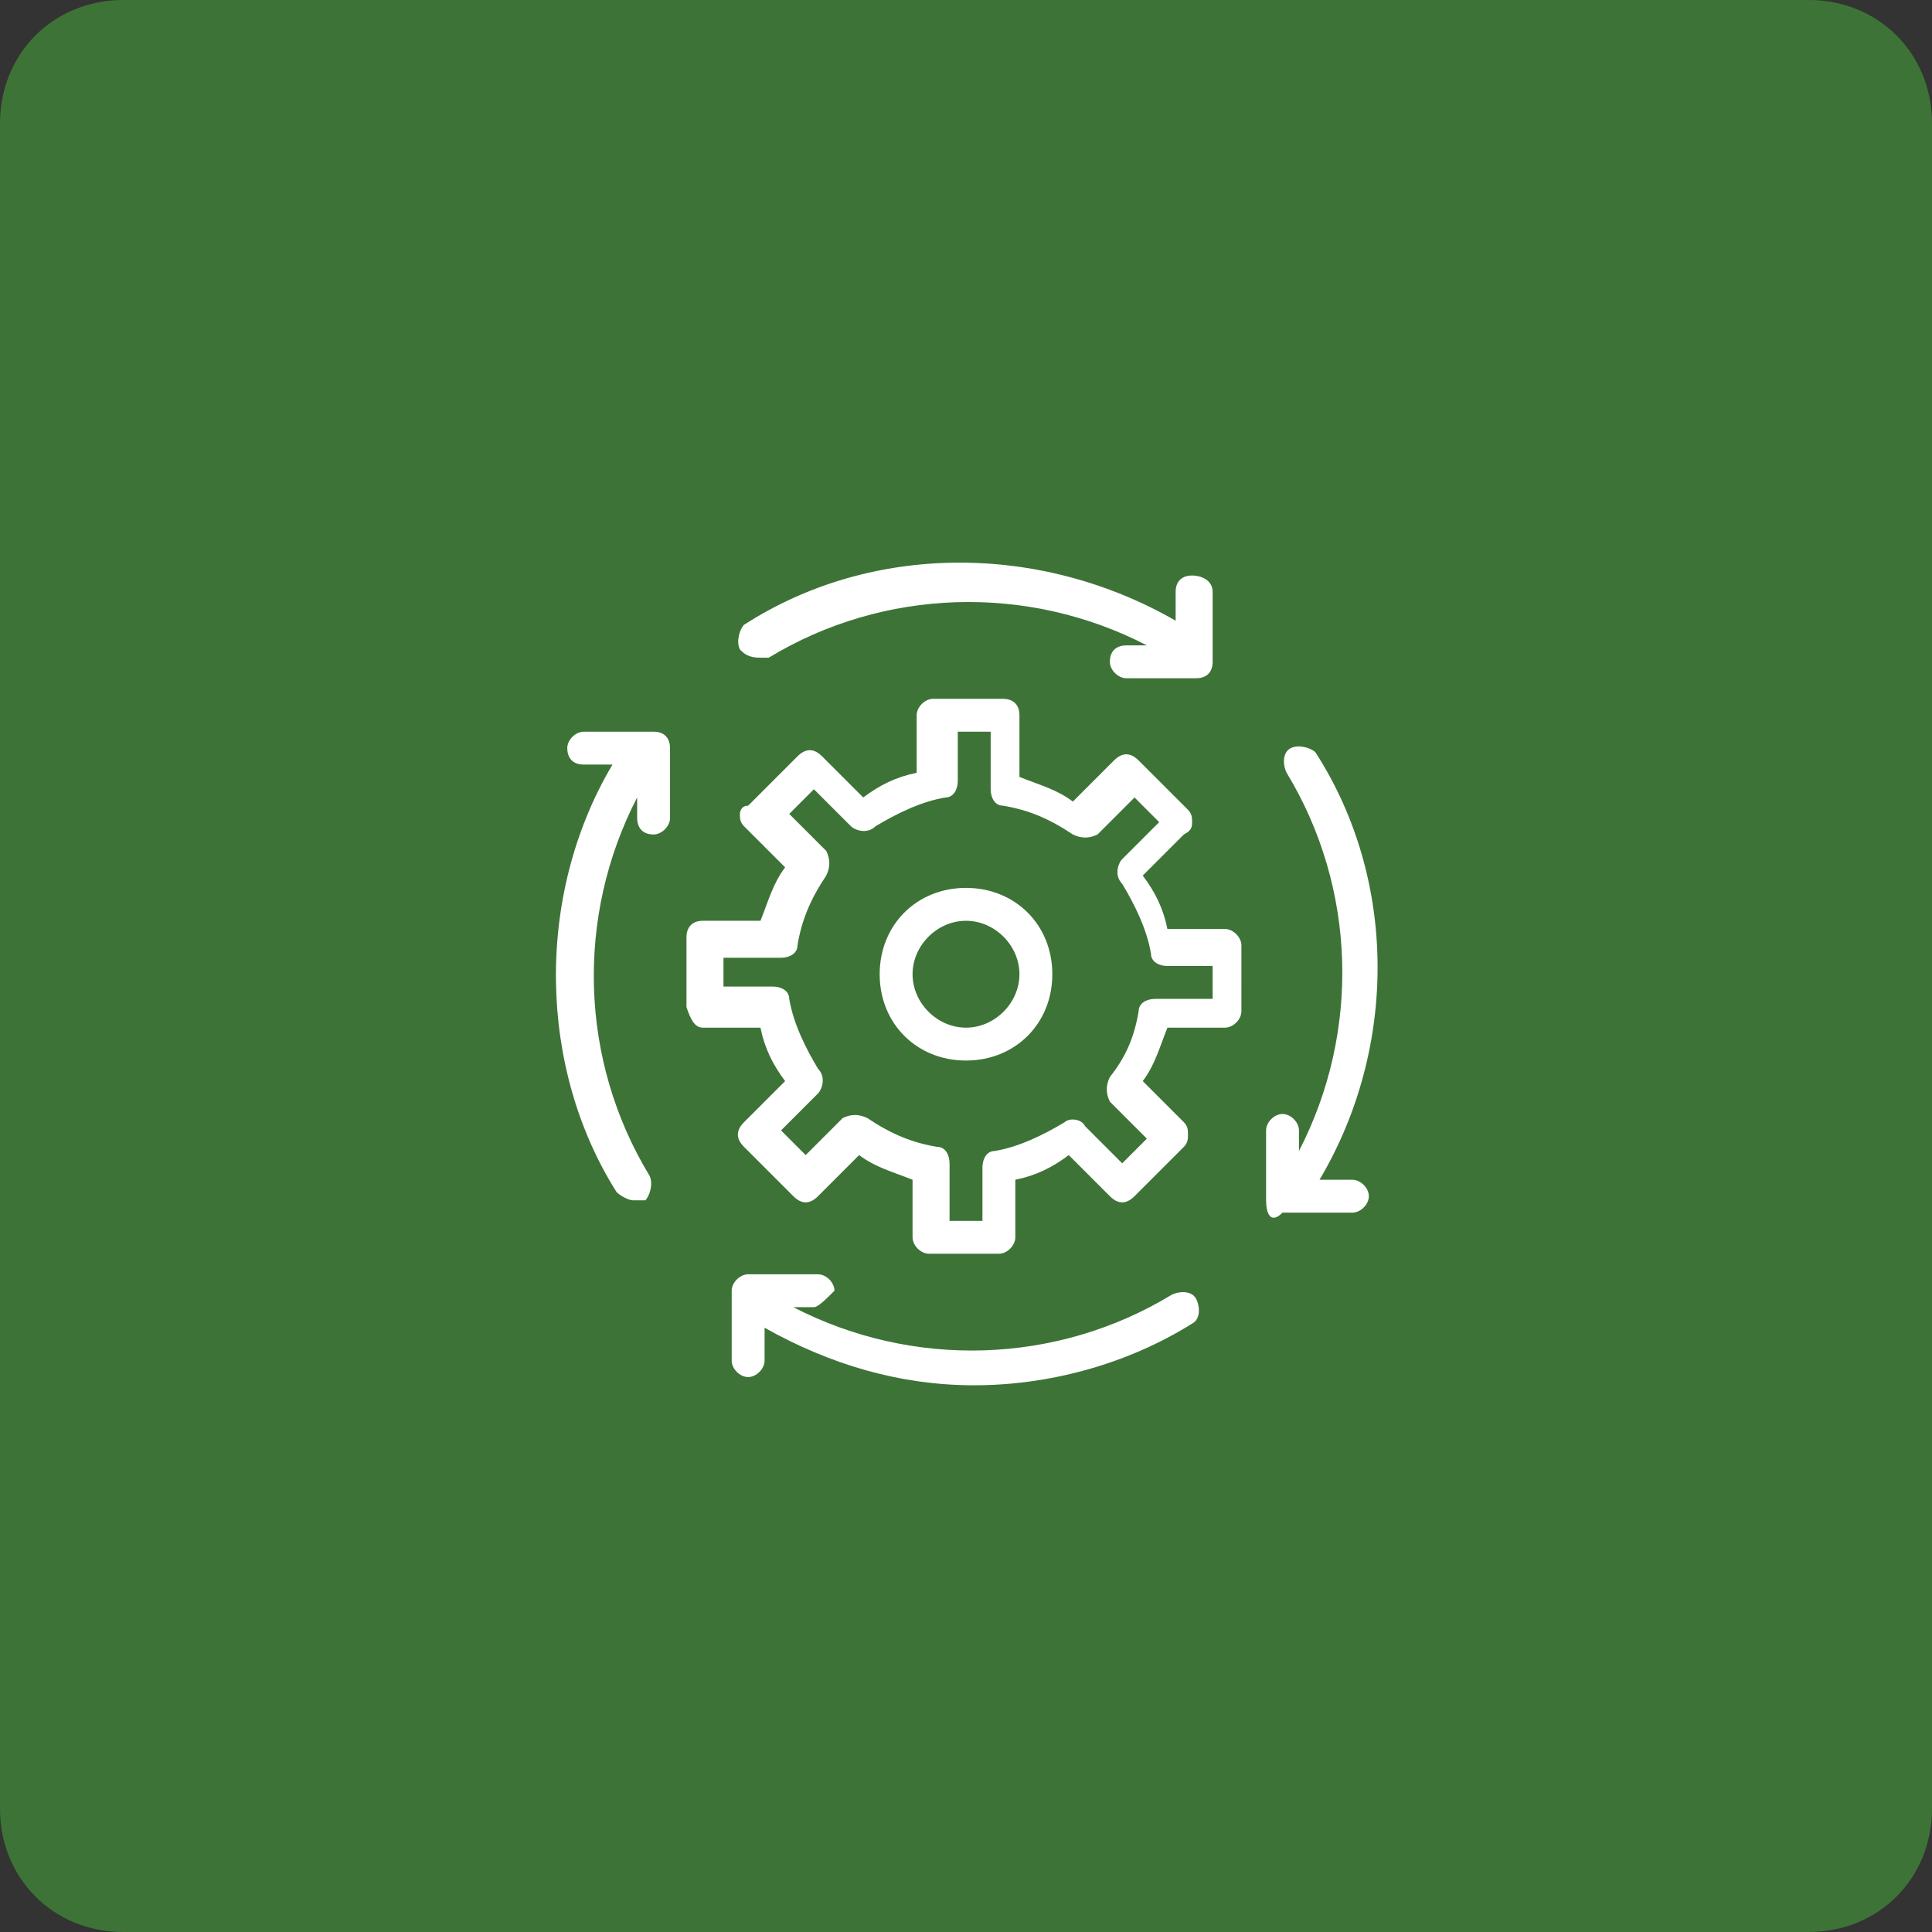 <?xml version="1.0" encoding="utf-8"?>
<!-- Generator: Adobe Illustrator 26.5.0, SVG Export Plug-In . SVG Version: 6.00 Build 0)  -->
<svg version="1.1" id="Layer_1" xmlns="http://www.w3.org/2000/svg" xmlns:xlink="http://www.w3.org/1999/xlink" x="0px" y="0px"
	 viewBox="0 0 47 47" style="enable-background:new 0 0 47 47;" xml:space="preserve">
<rect x="0" y="0" width="47" height="47" fill="#333333" stroke="none"/>
<style type="text/css">
	.st0{display:none;}
	.st1{display:inline;fill:#8E7029;}
	.st2{display:inline;fill:#FFFFFF;}
	.st3{display:inline;fill:#7239A4;}
	.st4{display:inline;fill:#1E5B67;}
	.st5{display:inline;fill:#3D7337;}
	.st6{display:inline;fill:#4D3075;}
	.st7{fill:#3D7337;}
	.st8{fill:#FFFFFF;}
</style>
<g id="Layer_1_00000176038647753287902740000014505553356607049916_" class="st0">
	<circle class="st1" cx="15" cy="15" r="23.5"/>
	<path class="st2" d="M11.9,12.3V17c0,0.5,0.4,0.9,0.9,0.9h4.7c0.5,0,0.9-0.4,0.9-0.9v-4.7c0-0.5-0.4-0.9-0.9-0.9h-1.1h-2.5h-1.1
		C12.3,11.5,11.9,11.9,11.9,12.3z M15.5,12.3v2.1h-0.9v-2.1C14.6,12.3,15.5,12.3,15.5,12.3z M16.4,15.2v-2.9h1.1l0,0V17l0,0h-4.7
		l0,0v-4.7l0,0h1.1v2.9C13.9,15.2,16.4,15.2,16.4,15.2z M25,7.2c0,0.1-0.1,0.1-0.1,0.1L23.2,9c-0.1,0.1-0.2,0.1-0.3,0.1
		c-0.1,0-0.2,0-0.3-0.1c-0.2-0.2-0.2-0.4,0-0.6l1-1h-4.2c-0.3,0-0.6,0.1-0.7,0.4L17,10.2c-0.1,0.1-0.2,0.2-0.3,0.2
		c-0.1,0-0.2,0-0.2-0.1c-0.2-0.1-0.2-0.4-0.1-0.6L18,7.4c0.3-0.4,0.8-0.7,1.4-0.7h4.2l-1-1c-0.2-0.2-0.2-0.4,0-0.6s0.4-0.2,0.6,0
		l1.7,1.7L25,6.9C25,7,25,7.1,25,7.2z M5,7.2C5,7.1,5,7,5,6.9s0.1-0.1,0.1-0.1l1.7-1.7C7,5,7.2,5,7.4,5.1s0.2,0.4,0,0.6l-1,1h4.2
		c0.6,0,1.1,0.3,1.4,0.7l1.7,2.4c0.1,0.2,0.1,0.4-0.1,0.6c-0.1,0.1-0.2,0.1-0.2,0.1c-0.1,0-0.3-0.1-0.3-0.2l-1.7-2.4
		c-0.2-0.2-0.4-0.4-0.7-0.4H6.4l1,1c0.2,0.2,0.2,0.4,0,0.6c-0.1,0-0.2,0.1-0.3,0.1S6.9,9.1,6.8,9L5.1,7.4C5.1,7.3,5.1,7.3,5,7.2z
		 M24.9,23.2l-1.7,1.7C23.1,25,23,25,22.9,25s-0.2,0-0.3-0.1c-0.2-0.2-0.2-0.4,0-0.6l1-1h-4.2c-0.6,0-1.1-0.3-1.4-0.7l-1.7-2.4
		c-0.1-0.2-0.1-0.4,0.1-0.6c0.2-0.1,0.4-0.1,0.6,0.1l1.7,2.4c0.2,0.2,0.4,0.4,0.7,0.4h4.2l-1-1c-0.2-0.2-0.2-0.4,0-0.6
		s0.4-0.2,0.6,0l1.7,1.7l0.1,0.1c0,0.1,0,0.2,0,0.3C24.9,23.1,24.9,23.2,24.9,23.2z M5,23.1c0-0.1,0-0.2,0-0.3
		c0-0.1,0.1-0.1,0.1-0.1L6.8,21c0.2-0.2,0.4-0.2,0.6,0s0.2,0.4,0,0.6l-1,1h4.2c0.3,0,0.6-0.1,0.7-0.4l1.7-2.4
		c0.1-0.2,0.4-0.2,0.6-0.1c0.2,0.1,0.2,0.4,0.1,0.6L12,22.6c-0.3,0.4-0.8,0.7-1.4,0.7H6.4l1,1c0.2,0.2,0.2,0.4,0,0.6
		C7.3,25,7.2,25,7.1,25s-0.2,0-0.3-0.1L5,23.1C5.1,23.2,5.1,23.1,5,23.1z"/>
</g>
<g id="Layer_2_00000119840025396572231320000017085979593882589577_" class="st0">
	<circle class="st3" cx="15" cy="15" r="23.5"/>
	<path class="st2" d="M15,10c-2.8,0-5.2,2.2-5.2,5s2.3,5,5.2,5s5.2-2.2,5.2-5S17.8,10,15,10z M19.2,14.6h-2.1c0-1.3-0.3-2.6-0.7-3.5
		C17.9,11.6,19,13,19.2,14.6L19.2,14.6z M15,19.1c-0.3,0-1.1-1.2-1.1-3.6h2.3C16.1,17.9,15.3,19.1,15,19.1z M13.8,14.6
		c0.1-2.4,0.8-3.7,1.2-3.7s1.1,1.3,1.2,3.7H13.8L13.8,14.6z M13.6,11.1c-0.4,0.9-0.7,2.1-0.7,3.5h-2.1C11,13,12.1,11.6,13.6,11.1
		L13.6,11.1z M10.8,15.5h2.1c0,1.3,0.3,2.5,0.7,3.4C12.1,18.4,11,17.1,10.8,15.5z M16.4,18.9c0.4-0.9,0.7-2.1,0.7-3.4h2.1
		C19,17.1,17.9,18.4,16.4,18.9z M7.5,13.3c0.2-0.8,0.5-1.5,0.9-2.2L6.9,9.6C6.6,9.3,6.6,9,6.9,8.7l1.6-1.6c0.2-0.2,0.7-0.2,0.9,0
		L11,8.6c0.7-0.4,1.4-0.7,2.2-0.9V5.6c0-0.3,0.3-0.6,0.6-0.6h2.3c0.4,0,0.6,0.3,0.6,0.6v2.1c0.8,0.2,1.6,0.5,2.2,0.9l1.6-1.5
		c0.2-0.2,0.7-0.2,0.9,0L23,8.7c0.2,0.2,0.2,0.5,0,0.6c-0.2,0.2-0.5,0.2-0.7,0L21,8l-1.5,1.5c-0.2,0.2-0.5,0.2-0.8,0.1
		c-0.7-0.5-1.5-0.8-2.4-1C16,8.5,15.8,8.3,15.8,8V5.9h-1.7V8c0,0.3-0.2,0.5-0.5,0.6c-0.9,0.2-1.7,0.5-2.4,1
		c-0.3,0.2-0.6,0.1-0.8-0.1L9,8L7.8,9.1l1.5,1.5c0.2,0.2,0.2,0.5,0.1,0.8c-0.5,0.7-0.8,1.5-1,2.3c-0.1,0.3-0.3,0.5-0.6,0.5H5.6v1.6
		h2.1c0.3,0,0.6,0.2,0.6,0.5c0.2,0.8,0.5,1.6,1,2.3c0.2,0.2,0.1,0.6-0.1,0.8l-1.5,1.5L9,22l1.5-1.5c0.2-0.2,0.5-0.2,0.8-0.1
		c0.7,0.5,1.5,0.8,2.4,1c0.3,0.1,0.5,0.3,0.5,0.6v2.1h1.7V22c0-0.3,0.2-0.5,0.5-0.6c0.9-0.2,1.7-0.5,2.4-1c0.3-0.2,0.6-0.1,0.8,0.1
		L21,22l1.2-1.2l-1.5-1.5c-0.2-0.2-0.2-0.5-0.1-0.8c0.5-0.7,0.8-1.5,1-2.3c0.1-0.3,0.3-0.5,0.6-0.5h2.1v-1.6h-2.1
		c-0.3,0-0.6-0.2-0.6-0.5c-0.2-0.8-0.5-1.6-1-2.3c-0.1-0.2-0.1-0.5,0.1-0.6s0.5-0.1,0.7,0.1c0.5,0.7,0.9,1.5,1.1,2.4h2.2
		c0.4,0,0.6,0.3,0.6,0.6V16c0,0.3-0.3,0.6-0.6,0.6h-2.2c-0.2,0.8-0.5,1.5-0.9,2.2l1.6,1.5c0.2,0.2,0.2,0.6,0,0.9l-1.6,1.6
		c-0.2,0.2-0.7,0.2-0.9,0L19,21.4c-0.7,0.4-1.4,0.7-2.2,0.9v2.1c0,0.3-0.3,0.6-0.6,0.6h-2.3c-0.4,0-0.6-0.3-0.6-0.6v-2.1
		c-0.8-0.2-1.6-0.5-2.2-0.9l-1.6,1.5c-0.2,0.2-0.7,0.2-0.9,0L7,21.3c-0.2-0.2-0.2-0.6,0-0.9l1.6-1.5c-0.4-0.7-0.7-1.4-0.9-2.2H5.3
		c-0.4,0-0.6-0.3-0.6-0.6v-2.2c0-0.3,0.3-0.6,0.6-0.6L7.5,13.3L7.5,13.3z"/>
</g>
<g id="Layer_2_copy_3" class="st0">
	<circle class="st3" cx="15" cy="15" r="23.5"/>
	<path class="st2" d="M15,10c-2.8,0-5.2,2.2-5.2,5s2.3,5,5.2,5s5.2-2.2,5.2-5S17.8,10,15,10z M19.2,14.6h-2.1c0-1.3-0.3-2.6-0.7-3.5
		C17.9,11.6,19,13,19.2,14.6L19.2,14.6z M15,19.1c-0.3,0-1.1-1.2-1.1-3.6h2.3C16.1,17.9,15.3,19.1,15,19.1z M13.8,14.6
		c0.1-2.4,0.8-3.7,1.2-3.7s1.1,1.3,1.2,3.7H13.8L13.8,14.6z M13.6,11.1c-0.4,0.9-0.7,2.1-0.7,3.5h-2.1C11,13,12.1,11.6,13.6,11.1
		L13.6,11.1z M10.8,15.5h2.1c0,1.3,0.3,2.5,0.7,3.4C12.1,18.4,11,17.1,10.8,15.5z M16.4,18.9c0.4-0.9,0.7-2.1,0.7-3.4h2.1
		C19,17.1,17.9,18.4,16.4,18.9z M7.5,13.3c0.2-0.8,0.5-1.5,0.9-2.2L6.9,9.6C6.6,9.3,6.6,9,6.9,8.7l1.6-1.6c0.2-0.2,0.7-0.2,0.9,0
		L11,8.6c0.7-0.4,1.4-0.7,2.2-0.9V5.6c0-0.3,0.3-0.6,0.6-0.6h2.3c0.4,0,0.6,0.3,0.6,0.6v2.1c0.8,0.2,1.6,0.5,2.2,0.9l1.6-1.5
		c0.2-0.2,0.7-0.2,0.9,0L23,8.7c0.2,0.2,0.2,0.5,0,0.6c-0.2,0.2-0.5,0.2-0.7,0L21,8l-1.5,1.5c-0.2,0.2-0.5,0.2-0.8,0.1
		c-0.7-0.5-1.5-0.8-2.4-1C16,8.5,15.8,8.3,15.8,8V5.9h-1.7V8c0,0.3-0.2,0.5-0.5,0.6c-0.9,0.2-1.7,0.5-2.4,1
		c-0.3,0.2-0.6,0.1-0.8-0.1L9,8L7.8,9.1l1.5,1.5c0.2,0.2,0.2,0.5,0.1,0.8c-0.5,0.7-0.8,1.5-1,2.3c-0.1,0.3-0.3,0.5-0.6,0.5H5.6v1.6
		h2.1c0.3,0,0.6,0.2,0.6,0.5c0.2,0.8,0.5,1.6,1,2.3c0.2,0.2,0.1,0.6-0.1,0.8l-1.5,1.5L9,22l1.5-1.5c0.2-0.2,0.5-0.2,0.8-0.1
		c0.7,0.5,1.5,0.8,2.4,1c0.3,0.1,0.5,0.3,0.5,0.6v2.1h1.7V22c0-0.3,0.2-0.5,0.5-0.6c0.9-0.2,1.7-0.5,2.4-1c0.3-0.2,0.6-0.1,0.8,0.1
		L21,22l1.2-1.2l-1.5-1.5c-0.2-0.2-0.2-0.5-0.1-0.8c0.5-0.7,0.8-1.5,1-2.3c0.1-0.3,0.3-0.5,0.6-0.5h2.1v-1.6h-2.1
		c-0.3,0-0.6-0.2-0.6-0.5c-0.2-0.8-0.5-1.6-1-2.3c-0.1-0.2-0.1-0.5,0.1-0.6s0.5-0.1,0.7,0.1c0.5,0.7,0.9,1.5,1.1,2.4h2.2
		c0.4,0,0.6,0.3,0.6,0.6V16c0,0.3-0.3,0.6-0.6,0.6h-2.2c-0.2,0.8-0.5,1.5-0.9,2.2l1.6,1.5c0.2,0.2,0.2,0.6,0,0.9l-1.6,1.6
		c-0.2,0.2-0.7,0.2-0.9,0L19,21.4c-0.7,0.4-1.4,0.7-2.2,0.9v2.1c0,0.3-0.3,0.6-0.6,0.6h-2.3c-0.4,0-0.6-0.3-0.6-0.6v-2.1
		c-0.8-0.2-1.6-0.5-2.2-0.9l-1.6,1.5c-0.2,0.2-0.7,0.2-0.9,0L7,21.3c-0.2-0.2-0.2-0.6,0-0.9l1.6-1.5c-0.4-0.7-0.7-1.4-0.9-2.2H5.3
		c-0.4,0-0.6-0.3-0.6-0.6v-2.2c0-0.3,0.3-0.6,0.6-0.6L7.5,13.3L7.5,13.3z"/>
</g>
<g id="Layer_2_copy" class="st0">
	<circle class="st4" cx="15" cy="15" r="23.5"/>
	<path class="st2" d="M6.4,9.9H5.6c-0.2,0-0.4-0.2-0.4-0.4C5.2,9.2,5.4,9,5.6,9h1.7c0.2,0,0.4,0.2,0.4,0.4v1.7
		c0,0.2-0.2,0.4-0.4,0.4s-0.4-0.2-0.4-0.4v-0.5c-1.5,2.9-1.4,6.4,0.3,9.2c0.1,0.2,0.1,0.5-0.1,0.6c-0.1,0-0.1,0.1-0.2,0.1
		s-0.3-0.1-0.4-0.2C4.5,17.2,4.5,13.1,6.4,9.9L6.4,9.9z M23.5,9.7c-0.1-0.2-0.4-0.3-0.6-0.1c-0.2,0.1-0.3,0.4-0.1,0.6
		c1.8,2.8,1.9,6.3,0.3,9.2v-0.5c0-0.2-0.2-0.4-0.4-0.4c-0.2,0-0.4,0.2-0.4,0.4v1.7c0,0.2,0.2,0.4,0.4,0.4h1.7c0.2,0,0.4-0.2,0.4-0.4
		s-0.2-0.4-0.4-0.4h-0.7C25.5,16.9,25.5,12.8,23.5,9.7z M18.4,7.3c0,0.2,0.2,0.4,0.4,0.4h1.7c0.2,0,0.4-0.2,0.4-0.4V5.6
		c0-0.2-0.2-0.4-0.4-0.4s-0.4,0.2-0.4,0.4v0.7c-3.2-1.9-7.3-1.9-10.4,0.1C9.5,6.6,9.4,6.9,9.5,7.1s0.4,0.3,0.6,0.1
		c2.8-1.8,6.3-1.9,9.2-0.3h-0.5C18.6,6.9,18.4,7.1,18.4,7.3L18.4,7.3z M11.6,22.6c0-0.2-0.2-0.4-0.4-0.4H9.5c-0.2,0-0.4,0.2-0.4,0.4
		v1.7c0,0.2,0.2,0.4,0.4,0.4s0.4-0.2,0.4-0.4v-0.7c1.6,0.9,3.3,1.4,5.1,1.4c1.9,0,3.7-0.5,5.3-1.5c0.2-0.1,0.3-0.4,0.1-0.6
		c-0.1-0.2-0.4-0.3-0.6-0.1c-2.8,1.8-6.3,1.9-9.2,0.3h0.5C11.4,23.1,11.6,22.9,11.6,22.6L11.6,22.6z M21.5,18.2l-6.1,3.6
		c-0.1,0-0.1,0.1-0.2,0.1c-0.1,0-0.1,0-0.2-0.1l-6.2-3.6c-0.1-0.1-0.2-0.2-0.2-0.4V12c0-0.2,0.1-0.3,0.2-0.4L14.9,8
		c0.1,0,0.2,0,0.4,0.1l6.2,3.6c0.1,0.1,0.2,0.2,0.2,0.4v5.8C21.7,18,21.6,18.1,21.5,18.2z M17.5,10.4l-5.6,3.3v2l0.9,0.5v-1.7
		c0-0.2,0.1-0.3,0.2-0.4l5.4-3.2L17.5,10.4L17.5,10.4z M20.8,12.3l-1.6-0.9l-5.6,3.3v2.2c0,0.2-0.1,0.3-0.2,0.4
		c-0.1,0-0.1,0.1-0.2,0.1c-0.1,0-0.1,0-0.2-0.1l-1.7-1c-0.1-0.1-0.2-0.2-0.2-0.4v-2.5c0-0.2,0.1-0.3,0.2-0.4l5.4-3.2L15.1,9
		l-5.7,3.3v5.3l5.8,3.4l5.7-3.4L20.8,12.3L20.8,12.3z"/>
</g>
<g id="Layer_2_copy_2" class="st0">
	<circle class="st5" cx="15" cy="15" r="23.5"/>
	<path class="st2" d="M8.5,17.5c1.4,0,2.5-1.1,2.5-2.5s-1.1-2.5-2.5-2.5c-0.1,0-0.2,0-0.3,0c1-2.9,3.7-4.9,6.7-5.2L14,7.9
		c-0.1,0.1-0.2,0.4,0,0.6c0.1,0.1,0.2,0.2,0.3,0.2s0.2,0,0.2-0.1l1.9-1.4c0.1-0.1,0.2-0.2,0.2-0.3s-0.1-0.3-0.2-0.3l-1.9-1.4
		c-0.1-0.3-0.4-0.2-0.5,0s-0.1,0.4,0.1,0.6L15,6.4c-3.6,0.3-6.7,2.8-7.8,6.4l0,0c-0.8,0.4-1.3,1.3-1.3,2.2
		C5.9,16.4,7.1,17.5,8.5,17.5L8.5,17.5z M8.5,13.3c0.9,0,1.7,0.8,1.7,1.7s-0.8,1.7-1.7,1.7S6.8,15.9,6.8,15
		C6.8,14.1,7.5,13.3,8.5,13.3z M24.1,23.7v-2.3c0-0.7-0.6-1.4-1.4-1.4H22c0,0,0,0,0-0.1v-5.3l0.7,0.9c0.1,0.2,0.4,0.2,0.6,0.1
		c0.2-0.1,0.2-0.4,0.1-0.6L22,13.1l0,0L21.9,13l0,0c-0.1,0-0.1,0-0.2,0s-0.1,0-0.2,0l0,0c0,0-0.1,0-0.1,0.1l0,0L19.9,15
		c-0.1,0.2-0.1,0.4,0.1,0.6c0.1,0.1,0.2,0.1,0.2,0.1c0.1,0,0.3-0.1,0.3-0.2l0.7-0.9v5.3c0,0,0,0,0,0.1h-0.8c-0.7,0-1.4,0.6-1.4,1.4
		v1H8.7c-0.3,0-0.5-0.2-0.5-0.5v-1.1l0.7,0.9c0.1,0.1,0.2,0.2,0.3,0.2s0.2,0,0.2-0.1c0.2-0.1,0.2-0.4,0.1-0.6l-1.4-1.9l0,0
		c0,0,0,0-0.1-0.1c0,0,0,0-0.1,0s-0.1,0-0.2,0s-0.1,0-0.2,0c0,0,0,0-0.1,0c0,0,0,0-0.1,0.1l0,0L6,21.1c-0.1,0.2-0.1,0.4,0.1,0.6
		c0.2,0.1,0.4,0.1,0.6-0.1l0.7-0.9v1.1c0,0.7,0.6,1.4,1.4,1.4H19v0.5c0,0.7,0.6,1.4,1.4,1.4h2.3C23.5,25,24.1,24.4,24.1,23.7
		L24.1,23.7z M23.2,23.7c0,0.3-0.2,0.5-0.5,0.5h-2.3c-0.3,0-0.5-0.2-0.5-0.5v-2.3c0-0.3,0.2-0.5,0.5-0.5h2.3c0.3,0,0.5,0.2,0.5,0.5
		V23.7z M24,9.1L22.2,6c-0.2-0.3-0.5-0.5-0.8-0.5l0,0c-0.3,0-0.7,0.2-0.8,0.5l-1.7,3.1c-0.2,0.3-0.2,0.6,0,0.9s0.5,0.5,0.8,0.5h3.5
		c0.3,0,0.6-0.2,0.8-0.5S24.1,9.4,24,9.1L24,9.1z M23.2,9.6C23.2,9.6,23.2,9.7,23.2,9.6l-3.6,0.1c-0.1,0-0.1,0-0.1-0.1V9.5l1.7-3.1
		l0.1-0.1c0,0,0.1,0,0.1,0.1l1.8,3.1V9.6L23.2,9.6z"/>
</g>
<g id="Layer_2_copy_4" class="st0">
	<circle class="st6" cx="15" cy="15" r="23.5"/>
	<path class="st2" d="M6.1,14.6h0.7c0,0.1,0,0.3,0,0.4c0,2.4,0.9,4.6,2.6,6.3c0.1,0.1,0.2,0.1,0.3,0.1s0.2,0,0.3-0.1
		c0.2-0.2,0.2-0.5,0-0.6c-1.5-1.5-2.4-3.5-2.4-5.6c0-0.1,0-0.3,0-0.4l0,0h1.9c0.4,0,0.8-0.3,0.8-0.8v-3.5c0-0.4-0.3-0.8-0.8-0.8H6.1
		c-0.4,0-0.8,0.3-0.8,0.8v3.5C5.3,14.3,5.6,14.6,6.1,14.6L6.1,14.6z M6.1,10.4h1.3v0.8c0,0.2,0.2,0.4,0.4,0.4s0.4-0.2,0.4-0.4v-0.8
		h1.3v3.3H6.1V10.4L6.1,10.4z M12.2,21.3h5c0.2,0,0.4-0.2,0.4-0.4v-2.5c0-0.2-0.2-0.4-0.4-0.4h-5c-0.2,0-0.4,0.2-0.4,0.4v2.5
		C11.8,21.1,12,21.3,12.2,21.3L12.2,21.3z M12.6,18.7h4.2v1.7h-4.2C12.6,20.4,12.6,18.7,12.6,18.7z M20.4,5.7
		c-0.4,0.4-0.7,1-0.7,1.6c-1.3-0.7-2.7-1.1-4.2-1.1c-1.7,0-3.4,0.5-4.8,1.4c-0.2,0.1-0.3,0.4-0.1,0.6c0.1,0.1,0.2,0.2,0.4,0.2
		c0.1,0,0.2,0,0.2-0.1C12.5,7.4,14,7,15.5,7s2.9,0.4,4.2,1.2c0.1,0,0.1,0.1,0.2,0.1C20,8.7,20.2,9,20.4,9.2l1.5,1.5
		c0.1,0.1,0.2,0.1,0.3,0.1s0.2,0,0.3-0.1L24,9.2c1-1,1-2.6,0-3.5C23.5,5.3,22.9,5,22.2,5S20.9,5.3,20.4,5.7L20.4,5.7z M23.4,8.7
		l-1.2,1.2L21,8.7c-0.3-0.3-0.5-0.7-0.5-1.2c0-0.4,0.2-0.9,0.5-1.2c0.3-0.3,0.7-0.5,1.2-0.5s0.9,0.2,1.2,0.5C24,7,24,8,23.4,8.7
		L23.4,8.7z M22.2,6.7C22.7,6.7,23,7,23,7.5s-0.4,0.8-0.8,0.8s-0.8-0.4-0.8-0.8S21.7,6.7,22.2,6.7z M24.3,15c0-0.7-0.1-1.5-0.3-2.2
		c-0.1-0.2-0.3-0.4-0.5-0.3c-0.2,0.1-0.4,0.3-0.3,0.5c0.2,0.6,0.2,1.3,0.2,2c0,1.7-0.5,3.3-1.5,4.7l-0.6-1.2
		c-0.2-0.3-0.5-0.6-0.9-0.6h-1.5c-0.5,0-0.9,0.4-0.9,0.9v2.9h-5.9c-0.2,0-0.4,0.2-0.4,0.4v1.4c0,0.2,0.2,0.4,0.4,0.4H13
		c0.2,0.6,0.7,1.1,1.4,1.1s1.2-0.5,1.4-1.1h3.3c0.2,0.6,0.7,1.1,1.4,1.1s1.2-0.5,1.4-1.1h0.2c0.5,0,0.9-0.4,0.9-0.9v-0.7
		c0-0.3-0.1-0.7-0.3-1l-0.4-0.8c0.1,0,0.2-0.1,0.2-0.1C23.7,18.7,24.3,16.9,24.3,15L24.3,15z M14.5,24.2c-0.2,0-0.4-0.1-0.5-0.3h1
		C14.9,24.1,14.7,24.2,14.5,24.2L14.5,24.2z M20.5,24.2c-0.3,0-0.6-0.3-0.6-0.6c0-0.3,0.3-0.6,0.6-0.6s0.6,0.3,0.6,0.6
		C21.1,23.9,20.8,24.2,20.5,24.2z M22.2,23c0,0.1-0.1,0.1-0.1,0.1h-0.2c-0.2-0.6-0.7-1-1.3-1c-0.6,0-1.2,0.4-1.3,1h-6.6v-0.6h5.9
		c0.2,0,0.4-0.2,0.4-0.4v-3.3c0,0,0-0.1,0.1-0.1h1.5c0.1,0,0.1,0,0.1,0.1l1.5,2.8c0.1,0.2,0.2,0.4,0.2,0.6V23H22.2z"/>
</g>
<path class="st7" d="M44,47H3c-1.7,0-3-1.3-3-3V3c0-1.7,1.3-3,3-3h41c1.7,0,3,1.3,3,3v41C47,45.7,45.7,47,44,47z"/>
<g id="b">
	<path class="st8" d="M23.5,25.8c1.2,0,2.1-0.9,2.1-2.1s-0.9-2.1-2.1-2.1s-2.1,0.9-2.1,2.1S22.3,25.8,23.5,25.8z M23.5,22.4
		c0.7,0,1.3,0.6,1.3,1.3c0,0.7-0.6,1.3-1.3,1.3c-0.7,0-1.3-0.6-1.3-1.3C22.2,23,22.8,22.4,23.5,22.4z M14.9,18.6h-0.7
		c-0.3,0-0.4-0.2-0.4-0.4c0-0.2,0.2-0.4,0.4-0.4h1.7c0.3,0,0.4,0.2,0.4,0.4v1.7c0,0.2-0.2,0.4-0.4,0.4c-0.3,0-0.4-0.2-0.4-0.4v-0.5
		c-1.5,2.9-1.4,6.4,0.3,9.2c0.1,0.2,0,0.5-0.1,0.6c-0.1,0-0.2,0-0.3,0S15.1,29.1,15,29C13.1,26,13,21.8,14.9,18.6z M18,15.8
		c-0.1-0.2,0-0.5,0.1-0.6c3.1-2,7.2-2,10.5-0.1v-0.7c0-0.3,0.2-0.4,0.4-0.4s0.5,0.1,0.5,0.4v1.7c0,0.3-0.2,0.4-0.4,0.4h-1.7
		c-0.2,0-0.4-0.2-0.4-0.4c0-0.3,0.2-0.4,0.4-0.4h0.5c-2.9-1.5-6.4-1.4-9.2,0.3c-0.1,0-0.2,0-0.2,0C18.2,16,18.1,15.9,18,15.8
		L18,15.8z M19.8,31.8h-0.5c2.9,1.5,6.4,1.4,9.2-0.3c0.2-0.1,0.5-0.1,0.6,0.1s0.1,0.5-0.1,0.6c-1.6,1-3.5,1.5-5.3,1.5
		c-1.8,0-3.5-0.5-5.1-1.4v0.8c0,0.2-0.2,0.4-0.4,0.4s-0.4-0.2-0.4-0.4v-1.7c0-0.2,0.2-0.4,0.4-0.4h1.7c0.2,0,0.4,0.2,0.4,0.4
		C20.1,31.6,19.9,31.8,19.8,31.8L19.8,31.8z M30.8,29.2v-1.7c0-0.2,0.2-0.4,0.4-0.4c0.2,0,0.4,0.2,0.4,0.4V28
		c1.5-2.9,1.4-6.4-0.3-9.2c-0.1-0.2-0.1-0.5,0.1-0.6s0.5,0,0.6,0.1c2,3.1,2,7.2,0.1,10.4h0.8c0.2,0,0.4,0.2,0.4,0.4
		c0,0.2-0.2,0.4-0.4,0.4h-1.7C30.9,29.8,30.8,29.5,30.8,29.2L30.8,29.2z M17.1,25h1.4c0.1,0.5,0.3,0.9,0.6,1.3l-1,1
		c-0.2,0.2-0.2,0.4,0,0.6l1.2,1.2c0.2,0.2,0.4,0.2,0.6,0l1-1c0.4,0.3,0.8,0.4,1.3,0.6v1.4c0,0.2,0.2,0.4,0.4,0.4h1.7
		c0.2,0,0.4-0.2,0.4-0.4v-1.4c0.5-0.1,0.9-0.3,1.3-0.6l1,1c0.2,0.2,0.4,0.2,0.6,0l1.2-1.2c0.1-0.1,0.1-0.2,0.1-0.3s0-0.2-0.1-0.3
		l-1-1c0.3-0.4,0.4-0.8,0.6-1.3h1.4c0.2,0,0.4-0.2,0.4-0.4V23c0-0.2-0.2-0.4-0.4-0.4h-1.4c-0.1-0.5-0.3-0.9-0.6-1.3l1-1
		C29,20.2,29,20.1,29,20s0-0.2-0.1-0.3l-1.2-1.2c-0.2-0.2-0.4-0.2-0.6,0l-1,1c-0.4-0.3-0.8-0.4-1.3-0.6v-1.5c0-0.3-0.2-0.4-0.4-0.4
		h-1.7c-0.2,0-0.4,0.2-0.4,0.4v1.4c-0.5,0.1-0.9,0.3-1.3,0.6l-1-1c-0.2-0.2-0.4-0.2-0.6,0l-1.2,1.2C18,19.6,18,19.8,18,19.8
		c0,0.1,0,0.2,0.1,0.3l1,1c-0.3,0.4-0.4,0.8-0.6,1.3h-1.4c-0.3,0-0.4,0.2-0.4,0.4v1.7C16.8,24.8,16.9,25,17.1,25L17.1,25z
		 M17.6,23.3H19c0.2,0,0.4-0.1,0.4-0.3c0.1-0.6,0.3-1.1,0.7-1.7c0.1-0.2,0.1-0.4,0-0.6l-0.9-0.9l0.6-0.6l0.9,0.9
		c0.1,0.1,0.4,0.2,0.6,0c0.5-0.3,1.1-0.6,1.7-0.7c0.2,0,0.3-0.2,0.3-0.4v-1.2h0.8v1.4c0,0.2,0.1,0.4,0.3,0.4
		c0.6,0.1,1.1,0.3,1.7,0.7c0.2,0.1,0.4,0.1,0.6,0l0.9-0.9l0.6,0.6l-0.9,0.9c-0.1,0.1-0.2,0.4,0,0.6c0.3,0.5,0.6,1.1,0.7,1.7
		c0,0.2,0.2,0.3,0.4,0.3h1.1v0.8h-1.4c-0.2,0-0.4,0.1-0.4,0.3c-0.1,0.6-0.3,1.1-0.7,1.6c-0.1,0.2-0.1,0.4,0,0.6l0.9,0.9l-0.6,0.6
		l-0.9-0.9c-0.1-0.2-0.4-0.2-0.5-0.1c-0.5,0.3-1.1,0.6-1.7,0.7c-0.2,0-0.3,0.2-0.3,0.4v1.3h-0.8v-1.4c0-0.2-0.1-0.4-0.3-0.4
		c-0.6-0.1-1.1-0.3-1.7-0.7c-0.2-0.1-0.4-0.1-0.6,0l-0.9,0.9L19,27.5l0.9-0.9c0.1-0.1,0.2-0.4,0-0.6c-0.3-0.5-0.6-1.1-0.7-1.7
		c0-0.2-0.2-0.3-0.4-0.3h-1.2C17.6,24.1,17.6,23.3,17.6,23.3z"/>
</g>
</svg>

